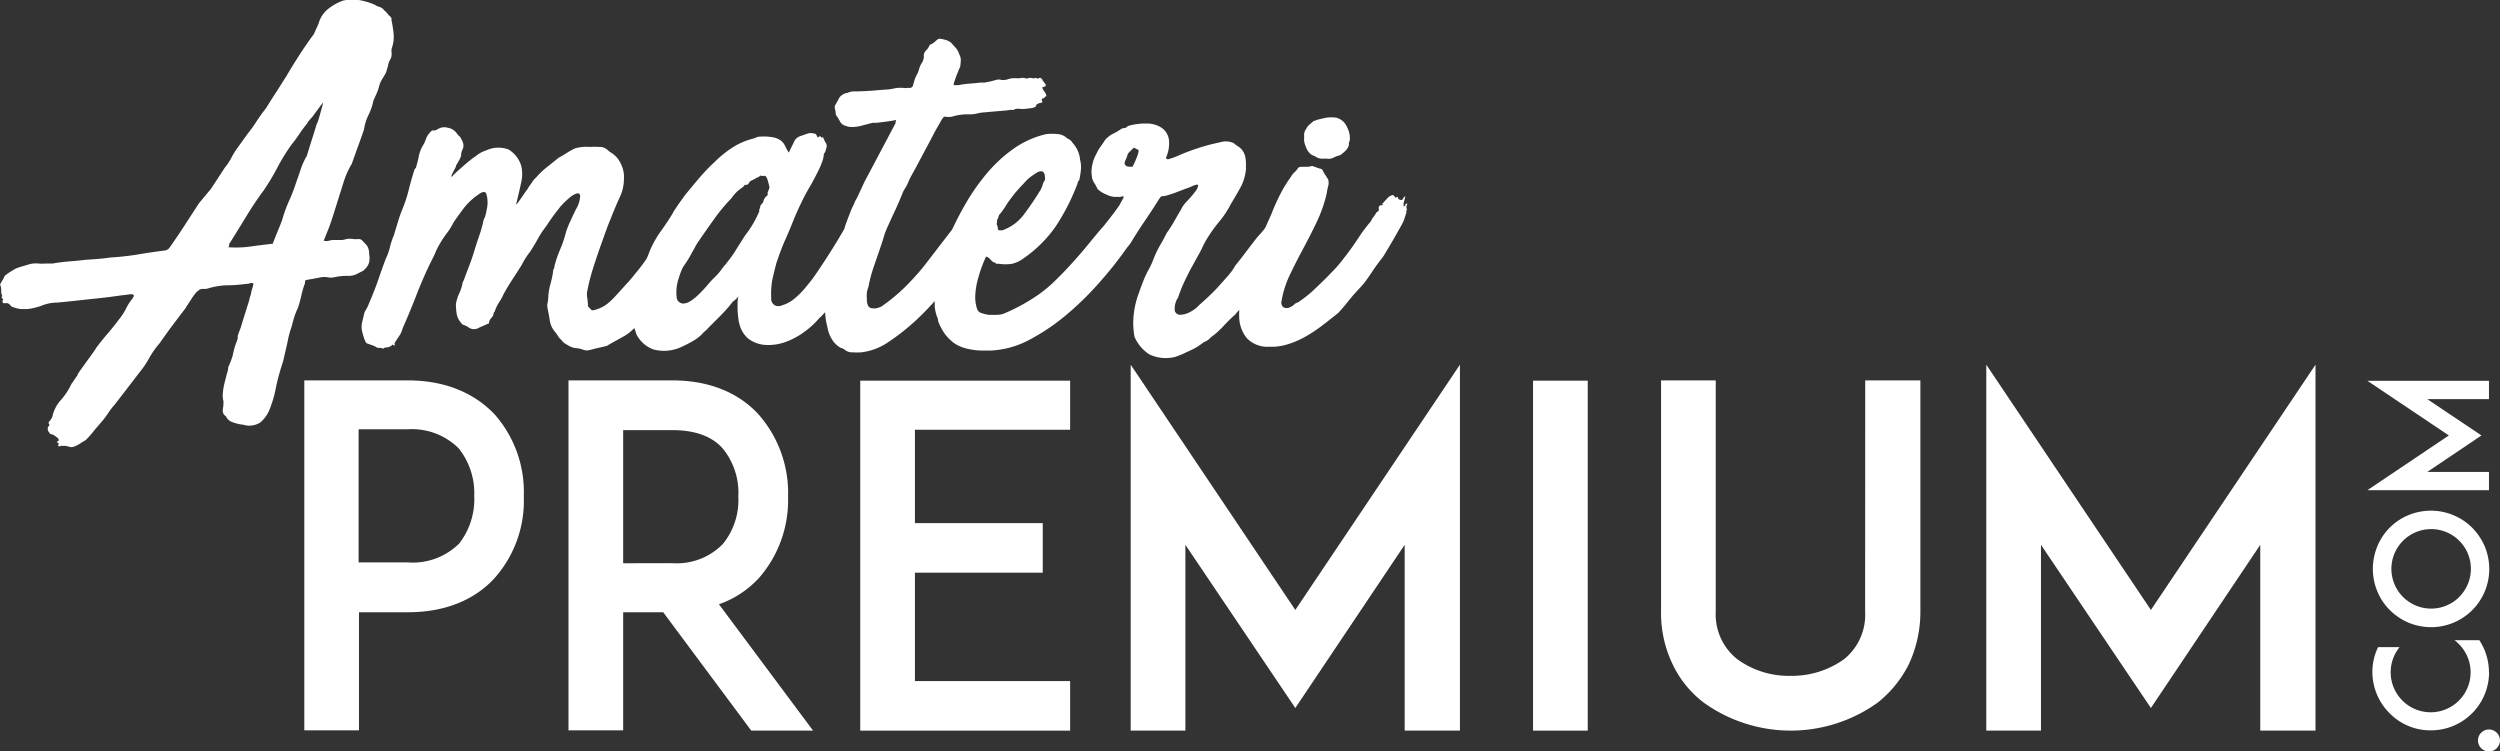 <svg xmlns="http://www.w3.org/2000/svg" viewBox="0 0 262.89 79.02"><rect x="0" y="0" width="262.89" height="79.02" fill="#333333" stroke="none"/><defs><style>.cls-1{fill:#fff;}</style></defs><title>Asset 1</title><g id="Layer_2" data-name="Layer 2"><g id="Layer_1-2" data-name="Layer 1"><path class="cls-1" d="M42.87,40H32v36.8h5.75V64.38h5.16c4.86,0,7.69-2,9.17-3.67a12.25,12.25,0,0,0,3-8.53,12.33,12.33,0,0,0-3-8.53C50.55,42,47.73,40,42.87,40Zm5.36,17.21a6.93,6.93,0,0,1-5.36,1.93H37.71v-14h5.16a7,7,0,0,1,5.36,2,7.57,7.57,0,0,1,1.64,5A7.61,7.61,0,0,1,48.22,57.24Z"/><path class="cls-1" d="M79.87,60.71a12.44,12.44,0,0,0,3-8.48,12.48,12.48,0,0,0-3-8.53C78.38,42,75.55,40,70.69,40H59.78v36.8h5.75V64.38h4.21L79,76.83h6.5L75.6,63.54A10.29,10.29,0,0,0,79.87,60.71ZM65.53,59.23v-14h5.16c2.38,0,4.17.64,5.31,1.93a7.35,7.35,0,0,1,1.64,5.06,7.31,7.31,0,0,1-1.64,5,6.77,6.77,0,0,1-5.31,2Z"/><polygon class="cls-1" points="90.46 40.03 90.46 76.83 96.16 76.83 112.53 76.83 112.53 71.62 96.21 71.62 96.21 60.22 109.65 60.22 109.65 55.01 96.21 55.01 96.21 45.19 112.53 45.19 112.53 40.03 96.16 40.03 90.46 40.03"/><polygon class="cls-1" points="118.9 38.35 118.9 76.83 124.65 76.83 124.65 57.29 136.21 74.45 147.71 57.29 147.71 76.83 153.52 76.83 153.52 38.35 136.21 64.14 118.9 38.35"/><rect class="cls-1" x="161.21" y="40.03" width="5.75" height="36.8"/><path class="cls-1" d="M196.13,64.33a6,6,0,0,1-2.23,5,9.42,9.42,0,0,1-5.6,1.74,9.2,9.2,0,0,1-5.6-1.74,6,6,0,0,1-2.28-5V40h-5.75v24.3a12.39,12.39,0,0,0,1.24,5.6,10.92,10.92,0,0,0,3.27,4,15.69,15.69,0,0,0,18.25,0,12,12,0,0,0,3.27-4,13.06,13.06,0,0,0,1.24-5.6V40h-5.8Z"/><polygon class="cls-1" points="208.87 38.35 208.87 76.83 214.62 76.83 214.62 57.29 226.18 74.45 237.68 57.29 237.68 76.83 243.49 76.83 243.49 38.35 226.18 64.14 208.87 38.35"/><path class="cls-1" d="M261.73,70.71a6.25,6.25,0,0,0-.48-2.39,7.18,7.18,0,0,0-.53-1h-2.61a5.54,5.54,0,0,1,.46.41,4.2,4.2,0,1,1-5.94,5.94,4.2,4.2,0,0,1-.3-5.62h-2.26l-.12.26a6,6,0,0,0-.48,2.39A6.13,6.13,0,0,0,251.28,75a6,6,0,0,0,4.34,1.8,6.11,6.11,0,0,0,6.12-6.12Z"/><path class="cls-1" d="M258,54.18a6.1,6.1,0,0,0-2.37-.48,6.25,6.25,0,0,0-2.39.48A6,6,0,0,0,250,57.43a6.25,6.25,0,0,0-.48,2.39A6.11,6.11,0,0,0,250,62.2a6,6,0,0,0,1.3,1.95,6.45,6.45,0,0,0,1.95,1.32,6.25,6.25,0,0,0,2.39.48,6.11,6.11,0,0,0,6.12-6.12,6.25,6.25,0,0,0-.48-2.39,6.45,6.45,0,0,0-1.32-1.95A6,6,0,0,0,258,54.18Zm.59,8.61a4.18,4.18,0,1,1,1.24-3A4.18,4.18,0,0,1,258.58,62.79Z"/><polygon class="cls-1" points="261.73 51.55 261.73 49.63 255.24 49.63 260.94 45.79 255.24 41.97 261.73 41.97 261.73 40.04 248.94 40.04 257.51 45.79 248.94 51.55 261.73 51.55"/><path class="cls-1" d="M261.73,76.71a1.15,1.15,0,1,0,0,2.31,1.15,1.15,0,0,0,0-2.31Z"/><path class="cls-1" d="M118.94,25.48q.77-1.27,1.47-2.29T121.84,21l.16-.23a.4.4,0,0,1,.2-.14,2.29,2.29,0,0,0,.61-.11q.38-.11.81-.27l.84-.32.68-.25q.86-.41.86-.18a1.45,1.45,0,0,1-.36.7c-.24.32-.53.66-.86,1a3,3,0,0,0-.59.84c-.27.45-.51.87-.72,1.24a13.17,13.17,0,0,1-.77,1.2q-.41.81-.72,1.33a9.88,9.88,0,0,0-.68,1.43,8.79,8.79,0,0,1-.45,1,9.63,9.63,0,0,0-.61,1.27q-.25.63-.48,1.31a8.87,8.87,0,0,0-.54,2.24,7.77,7.77,0,0,0,.09,2.38,4.25,4.25,0,0,0,1.52,1.81,4,4,0,0,0,2.78.27l.54-.2.32-.14.29-.14.43-.2a5.45,5.45,0,0,0,.72-.38q.32-.2.68-.48a1.62,1.62,0,0,0,.59-.36,3.25,3.25,0,0,1,.5-.41q.59-.5,1-.95t1-1a1.83,1.83,0,0,0,.34-.34,4,4,0,0,1,.3-.34,7.77,7.77,0,0,0,0,1,3.62,3.62,0,0,0,.81,2,3,3,0,0,0,2.33.88,5.7,5.7,0,0,0,2-.27,9.7,9.7,0,0,0,1.9-.84,16.3,16.3,0,0,0,1.76-1.18q.86-.66,1.63-1.29.45-.5.66-.75l.36-.45.41-.5q.25-.29.84-.93a6.16,6.16,0,0,0,.59-.7q.32-.43.63-.9c.21-.32.41-.61.61-.88s.35-.48.48-.63.29-.44.5-.79.43-.72.66-1.11l.63-1.11c.2-.35.34-.61.43-.79s.12-.32.18-.5l.18-.54c-.06-.06-.08-.11,0-.16s0-.13,0-.25a.48.48,0,0,1,0-.25.91.91,0,0,0,.09-.25c-.18.06-.26.11-.23.16s0,.1-.18.16a1,1,0,0,0,0-.32l.18-.68h0s0,0,0-.09a1.13,1.13,0,0,0-.32.41q-.41,0-.45-.23c0-.12-.11-.12-.23,0a2.23,2.23,0,0,1-.2-.23c0-.06-.14-.07-.29,0s-.19.06-.38.27l-.38.41-.23.23s0,0,.09,0,.07,0,0,.09-.11,0-.14,0A.3.3,0,0,0,145,22c0,.09,0,.2-.25.32a4.47,4.47,0,0,1-.34.52,1.7,1.7,0,0,0-.25.43q-.36.41-.91,1.15L142.18,26q-.57.79-1.13,1.49t-.88,1q-.72.77-1.77,1.76a12.59,12.59,0,0,1-1.9,1.54c-.24.09-.38.17-.41.23a1.07,1.07,0,0,1-.41.27.7.7,0,0,1-.75,0,.68.68,0,0,1-.16-.68,10.18,10.18,0,0,1,.86-2.69q.63-1.33,1.38-2.72t1.45-2.85a14.64,14.64,0,0,0,1.06-3.05,6,6,0,0,1,.14-.72,1.19,1.19,0,0,0,0-.72q-.14-.22-.29-.45a2.12,2.12,0,0,1-.25-.45.38.38,0,0,0-.32-.23,3.09,3.09,0,0,1-.41-.14l-.41-.14a2.55,2.55,0,0,1-.48.09H137l-.23,0a.71.71,0,0,0-.27.11,1.84,1.84,0,0,1-.18.27l-.27.27a1.43,1.43,0,0,0-.27.36,13.69,13.69,0,0,0-1,1.58,22.76,22.76,0,0,0-1.11,2.44l-.63,1.4a9.12,9.12,0,0,1-.78.91q-.5.63-1.2,1.56t-1.15,1.47a5.76,5.76,0,0,1-.7,1q-.47.54-1,1.13t-1.11,1.13q-.57.54-1,.91a3.24,3.24,0,0,1-1,.75,2.22,2.22,0,0,1-1,.27.58.58,0,0,1-.57-.43,2.17,2.17,0,0,1,.36-1.4,13.9,13.9,0,0,1,.52-1.36q.25-.54.48-1c.15-.3.3-.59.45-.86l.5-.91.29-.52.2-.38.18-.38q.09-.2.27-.52a15.39,15.39,0,0,1,1.4-2,9.92,9.92,0,0,0,1.27-1.92q.5-.81,1-1.72a5,5,0,0,0,.57-1.9v-.5a3.56,3.56,0,0,0-.09-.88,1.79,1.79,0,0,0-.27-.59,1.6,1.6,0,0,0-.43-.41,5,5,0,0,1-.52-.38,2,2,0,0,0-1.43-.07,20.07,20.07,0,0,0-2.15.56q-1.13.36-2.08.77a7.31,7.31,0,0,1-1.22.45.27.27,0,0,1-.23-.14,0,0,0,0,1,0,0l0,0a3.65,3.65,0,0,0,.32-1.92,1.84,1.84,0,0,0-.72-1.22,2.79,2.79,0,0,0-1.54-.48,6.62,6.62,0,0,0-2.08.27.47.47,0,0,1-.32.2,1.7,1.7,0,0,0-.32.07,5.85,5.85,0,0,1-.91.54,3,3,0,0,0-.81.63q-.23.36-.36.54l-.23.32c-.06.09-.13.2-.2.34s-.17.33-.29.57a4.15,4.15,0,0,0-.32,1.09,3,3,0,0,0,0,1,1.39,1.39,0,0,0,.25.68,4.93,4.93,0,0,1,.34.63,2.9,2.9,0,0,0,1,.61,2,2,0,0,0,1.27.2c0,.06.07.07.2,0a.42.42,0,0,1,.29,0s0,.07-.07.2l-.27.48-.18.33-.06.07-.36.5-.48.63-.48.61a4.58,4.58,0,0,1-.36.43q-.59.68-1.36,1.63t-1.65,1.92q-.88,1-1.81,1.9a13.86,13.86,0,0,1-1.83,1.56,19.65,19.65,0,0,1-3.8,2.08,2.88,2.88,0,0,1-.79.09H104a4,4,0,0,1-.77-.18.69.69,0,0,1-.5-.5,4,4,0,0,1-.18-1.18,7.87,7.87,0,0,1,.34-2.1,13.67,13.67,0,0,1,.79-2.15h.09a1.11,1.11,0,0,1,.43.34.77.77,0,0,0,.47.29c.06.06.08.1.07.11s0,0,.07,0a.31.31,0,0,1,.14,0l.09,0a4.52,4.52,0,0,0,1.38,0,3.12,3.12,0,0,0,1-.43,13.31,13.31,0,0,0,3.6-3.51,22.83,22.83,0,0,0,2.29-4.5.52.52,0,0,1,.18-.36,9.76,9.76,0,0,0,.18-1.13,3.13,3.13,0,0,0-.09-1,3,3,0,0,0-.77-1.76,1.17,1.17,0,0,0-.59-.5,1.57,1.57,0,0,0-1-.45,5.68,5.68,0,0,0-1.2,0,9.87,9.87,0,0,0-3.44,1.54,14.92,14.92,0,0,0-2.83,2.62,22.56,22.56,0,0,0-2.33,3.37c-.47.82-.9,1.67-1.31,2.53-.4.5-.77,1-1.11,1.43q-1,1.31-1.9,2.47a27.19,27.19,0,0,1-2,2.19,19,19,0,0,1-2.44,2,4.62,4.62,0,0,1-.48.16,1.39,1.39,0,0,1-.5,0,.49.49,0,0,1-.38-.23,1.33,1.33,0,0,1-.14-.7,4.16,4.16,0,0,1,0-.72,2.52,2.52,0,0,1,.16-.59,14.6,14.6,0,0,1,.52-2q.29-.84.66-1.92T93,24.69q.18-.52.41-1c.15-.35.35-.78.59-1.29s.59-1.28,1-2.31l.29-.48.09-.16.07-.16.23-.52q.14-.27.63-1.15l1-1.88q.54-1,1-1.9L99,12.63q.23-.41.41-.36a1.9,1.9,0,0,0,.68,0,5.79,5.79,0,0,1,1.65-.25,3.48,3.48,0,0,0,1.11-.11,3.57,3.57,0,0,1,.61-.09l1-.09,1.06-.09a7.39,7.39,0,0,0,.75-.09h.18a.39.39,0,0,0,.18,0q.09-.14.57-.11a2.58,2.58,0,0,0,.66,0l.59-.07a.9.9,0,0,0,.5-.2c0-.09,0-.17.18-.25a.88.88,0,0,1,.32-.11c.15,0,.2-.09.14-.18a.22.22,0,0,1,0-.27q.22,0,.27-.14a.18.18,0,0,1,.18-.09.93.93,0,0,0-.2-.48,2,2,0,0,1-.25-.43.43.43,0,0,1,.25-.11c.11,0,.14-.1.11-.25l-.32-.41a.29.29,0,0,0-.18-.23c-.06-.06-.13-.05-.2,0s-.14.07-.2,0a.57.57,0,0,0-.25,0,.56.56,0,0,1-.25,0,.67.67,0,0,0-.41,0,.5.5,0,0,1-.36,0,.92.92,0,0,0-.5,0,3.52,3.52,0,0,1-.59,0,2.34,2.34,0,0,0-.79.14,1.41,1.41,0,0,1-.79,0H105a1.57,1.57,0,0,0-.34.07l-.54.14-.57.11a2.78,2.78,0,0,1-.41,0c-.51.06-.9.1-1.18.11a11.21,11.21,0,0,0-1.18.16l-.23,0-.27,0a1.42,1.42,0,0,1,.09-.41c.06-.18.13-.37.2-.57l.23-.57c.07-.18.13-.3.16-.36s.05-.41.07-.61a1.16,1.16,0,0,0-.07-.52l-.2-.48a1.49,1.49,0,0,0-.29-.43L100,4.48a1.83,1.83,0,0,0-.52-.27A3.68,3.68,0,0,0,99,4.1a.54.54,0,0,0-.32,0,1.07,1.07,0,0,0-.27.2,2.75,2.75,0,0,1-.41.32.37.37,0,0,0-.27.18,1.73,1.73,0,0,1-.34.5.78.78,0,0,0-.25.5,1.17,1.17,0,0,1-.18.77,2.54,2.54,0,0,0-.32.72,3.05,3.05,0,0,1-.25.61,3,3,0,0,0-.25.61L96,9a.36.36,0,0,1-.34.25.81.81,0,0,0-.29,0,.82.82,0,0,1-.29,0,5,5,0,0,0-.79,0l-.75.14-1.43.11q-.7.07-1.88.11l-.52,0a2,2,0,0,0-.61.16,1,1,0,0,0-.48.18,1,1,0,0,0-.38.36q-.18.36-.45.81a1.3,1.3,0,0,0,0,.32l0,0a1.53,1.53,0,0,1,.09.48.54.54,0,0,0,.18.38l.29.5a.8.8,0,0,0,.38.36,2.56,2.56,0,0,0,.59.18,2.44,2.44,0,0,0,.59,0,4.16,4.16,0,0,0,.75-.14l1.11-.29.43,0,.75-.09.79-.11a4.22,4.22,0,0,0,.52-.11.71.71,0,0,0-.09.25.16.16,0,0,1,0,.11l-3.26,6.15-.66,1.42c-.11.23-.18.38-.23.45l-.14.25c0,.09-.17.38-.38.86l-.34.88-.2.54c-.06.17-.12.36-.18.57v0l-.26.45q-.54.93-1.22,2t-1.38,2.1a15.19,15.19,0,0,1-1.15,1.52,8,8,0,0,1-1.11,1.15,3.76,3.76,0,0,1-1.11.7l-.45.16a1.09,1.09,0,0,1-.5,0,.77.77,0,0,1-.5-.81,8.16,8.16,0,0,1,.14-2.06q.18-.79.41-1.65.5-1.49.93-2.44t.93-2.22q.36-.86.81-1.79t1-1.83q.14-.27.36-.68t.43-.84a9.37,9.37,0,0,0,.36-.88,2.42,2.42,0,0,0,.16-.77,1,1,0,0,0,.23-.54.62.62,0,0,0,0-.59,2.62,2.62,0,0,1-.29-.59.09.09,0,0,0-.14,0q-.09,0-.14-.14a.3.3,0,0,0-.23.09c-.06.06-.11,0-.14-.09s-.14-.27-.23-.27l-.36-.07a1.34,1.34,0,0,0-.45.07l-.77.27a1.09,1.09,0,0,0-.63.63l-.54,1.09v0a6.62,6.62,0,0,1-.38-.7,1.51,1.51,0,0,0-.45-.57,2.06,2.06,0,0,0-.81-.34,5.73,5.73,0,0,0-1.42-.07.7.7,0,0,0-.32.07l-.27.11a7.34,7.34,0,0,0-2.1.86A11.36,11.36,0,0,0,75.18,17a19.92,19.92,0,0,0-1.65,1.72q-.79.93-1.52,1.83l-.27.38-.38.52L71,22a1.61,1.61,0,0,0-.23.38q-.54.91-1.27,1.92a10.83,10.83,0,0,0-1.18,2.1,7.66,7.66,0,0,1-.34.83,17.79,17.79,0,0,1-1.16,1.52A15.85,15.85,0,0,1,65.75,30l-1.11,1.22a6.28,6.28,0,0,1-.86.79,3.77,3.77,0,0,1-1.36.61.24.24,0,0,1-.27-.07l-.32-.34a6.53,6.53,0,0,0-.07-.86,1.75,1.75,0,0,1,0-.77,20.13,20.13,0,0,1,.61-2.38q.38-1.2.75-2.24l.54-1.52q.27-.75.59-1.52.5-1.27.93-2.2a4.42,4.42,0,0,0,.43-1.88,3.08,3.08,0,0,0-.34-1.65,2.68,2.68,0,0,0-.66-.88,2.33,2.33,0,0,0-.34-.25,2.28,2.28,0,0,1-.38-.29,1.23,1.23,0,0,0-.9-.32,6.91,6.91,0,0,0-.91,0,7.48,7.48,0,0,0-.81,0,5.68,5.68,0,0,0-.77.14,6.89,6.89,0,0,0-.88.48q-.38.25-.88.52l-1.24,1a7.39,7.39,0,0,0-1.11,1.06,2.19,2.19,0,0,0-.43.5l-.38.54a1.22,1.22,0,0,1-.2.32q-.2.27-.43.61t-.43.61q-.2.27-.25.27.36-1.49.54-2.33a3.8,3.8,0,0,0,0-1.74,3.12,3.12,0,0,0-1.31-1.7,3,3,0,0,0-2.17,0l-.59.23a4.23,4.23,0,0,0-.77.5,3.45,3.45,0,0,0-.38.27q-.29.23-.66.54l-.77.68a7.15,7.15,0,0,0-.68.68s0-.06,0-.18a2.82,2.82,0,0,1,.18-.38l.29-.57v-.09a4.56,4.56,0,0,0,.29-.5,2.08,2.08,0,0,0,.25-.54,1.29,1.29,0,0,1,.09-.52,2.68,2.68,0,0,0,.14-.36.86.86,0,0,0,0-.34,1.51,1.51,0,0,0-.2-.5.84.84,0,0,0-.23-.34,1.12,1.12,0,0,1-.23-.25,1.44,1.44,0,0,0-1-.63,1.23,1.23,0,0,0-1,.14l-.29.14a.65.65,0,0,1-.25,0,.37.37,0,0,0-.23.14,1.77,1.77,0,0,0-.23.27,1.6,1.6,0,0,0-.27.5,4.19,4.19,0,0,1-.23.54A3.59,3.59,0,0,0,44,16.66q-.09.32-.11.43a3.74,3.74,0,0,1-.11.38.35.35,0,0,1-.11.25.31.31,0,0,0-.11.2q-.32,1-.57,2a14.43,14.43,0,0,1-.61,1.92,13.29,13.29,0,0,0-.48,1.31l-.48,1.58A8,8,0,0,0,41,26a5.64,5.64,0,0,1-.43,1.2q-.36.95-.77,2.15t-1,2.56a3.73,3.73,0,0,1-.32.66,1.59,1.59,0,0,0-.23.61l-.18.75a2.15,2.15,0,0,0,0,.88c.06.24.12.46.18.66a3.07,3.07,0,0,0,.27.61l.63.23a2.3,2.3,0,0,1,.54.27H40a1.08,1.08,0,0,1,.29.09.49.49,0,0,1,.36-.14.88.88,0,0,0,.45-.14.66.66,0,0,0,.18-.16s0-.05,0,0c.21.12.29.14.25.07a.3.3,0,0,1,0-.29q.23-.36.45-.68a2.56,2.56,0,0,0,.36-.81Q43.1,32.81,43.8,31t1.52-3.48q.27-.5.48-1a6.79,6.79,0,0,1,.52-1A9.72,9.72,0,0,1,47,24.51a6.31,6.31,0,0,0,.68-1.11q.63-.9,1.11-1.54a6.84,6.84,0,0,1,1.38-1.31q.86-.68,1-.07a3.26,3.26,0,0,1,0,1.61,4.11,4.11,0,0,1-.09.43l-.07.25a.76.76,0,0,1-.09.2,1.18,1.18,0,0,0-.11.38,14.75,14.75,0,0,1-.45,1.54q-.27.77-.5,1.54t-.52,1.52q-.29.75-.52,1.38a1.21,1.21,0,0,1-.11.25.41.41,0,0,0-.07.2,4.59,4.59,0,0,1-.36,1.09A4.39,4.39,0,0,0,47.94,32a6.76,6.76,0,0,0,.07.91,1.81,1.81,0,0,0,.34.86c.15.24.29.38.43.41a1.56,1.56,0,0,1,.52.27,1,1,0,0,0,1.09,0l.45-.2.45-.2c.09,0,.14-.06.14-.18a.88.88,0,0,1,.23-.43.82.82,0,0,0,.23-.38.44.44,0,0,1,.14-.32,4,4,0,0,1,.45-.95,4.9,4.9,0,0,0,.45-.81q.41-.77.93-1.56t1-1.56q.18-.36.41-.72a5.69,5.69,0,0,1,.45-.63q.5-.77.84-1.4a10.62,10.62,0,0,1,.93-1.4c.15-.24.38-.57.68-1l.77-1a9.58,9.58,0,0,1,.88-.86,2.3,2.3,0,0,1,.81-.5q.34-.09.38.25A3,3,0,0,1,60.57,22c-.15.3-.34.7-.57,1.2a10,10,0,0,0-.48,1.2,12.27,12.27,0,0,1-.61,1.81A12.07,12.07,0,0,0,58.3,28a.45.45,0,0,1-.07.27.55.55,0,0,0-.07.32,11.16,11.16,0,0,1-.27,1.25,6.61,6.61,0,0,0-.23,1.29,3.7,3.7,0,0,1-.07.68,1.46,1.46,0,0,0,0,.68c.09.42.17.84.23,1.25a2.32,2.32,0,0,0,.54,1.15,4.28,4.28,0,0,1,.32.45,1.5,1.5,0,0,0,.36.41,1.16,1.16,0,0,0,.38.38l.43.25a1.88,1.88,0,0,0,.75.23,2.5,2.5,0,0,1,.66.14,1.19,1.19,0,0,0,.61.09l.57-.14c.21-.06.43-.11.66-.16l.7-.16c.45-.27.82-.48,1.11-.63l.77-.43a4.83,4.83,0,0,0,.68-.5l.35-.32.22.66s0,0,0,0,0,0,0,0a3.22,3.22,0,0,0,1.77,1.58,4.33,4.33,0,0,0,2.9-.23c.33-.15.71-.34,1.13-.57a4.75,4.75,0,0,0,1.13-.84,1.17,1.17,0,0,1,.27-.27,1.63,1.63,0,0,0,.32-.32l1.31-1.31a16.37,16.37,0,0,0,1.31-1.49,1.69,1.69,0,0,0,.29-.23,1.24,1.24,0,0,0,.29-.36,3.82,3.82,0,0,0-.09.7v.57c0,.48.06.88.09,1.18a4.06,4.06,0,0,0,.27,1,2.92,2.92,0,0,0,.72,1,3.28,3.28,0,0,0,1.83.7,5.32,5.32,0,0,0,2.08-.29,7.75,7.75,0,0,0,2-1.06,8.94,8.94,0,0,0,1.65-1.52l.14-.11a.24.24,0,0,0,.09-.11c.12-.11.23-.23.34-.35A6.53,6.53,0,0,0,87,34.35a3.63,3.63,0,0,0,.43,1.24,2.51,2.51,0,0,0,1,1,1.05,1.05,0,0,1,.45.23,1.25,1.25,0,0,0,.81.23,7.58,7.58,0,0,0,.9,0,6.38,6.38,0,0,0,2.9-1.13,22.43,22.43,0,0,0,2.85-2.26,27.5,27.5,0,0,0,1.95-2c0,.18,0,.36,0,.53a4.72,4.72,0,0,0,.23,1.09.73.73,0,0,1,.11.34,1.13,1.13,0,0,0,.11.38,5.92,5.92,0,0,0,.54,1,4.17,4.17,0,0,0,.68.77,3.07,3.07,0,0,0,.9.61,4.35,4.35,0,0,0,1.09.34,7,7,0,0,0,1.18.14l1.13,0a9.66,9.66,0,0,0,4.12-1.2,22.08,22.08,0,0,0,4-2.76,32.63,32.63,0,0,0,3.6-3.62c1-1.14,1.81-2.22,2.55-3.26A4.59,4.59,0,0,0,118.94,25.48Zm-14.1-1.81c0-.09,0-.1,0,0a.47.47,0,0,1,0-.29.67.67,0,0,0,0-.25.8.8,0,0,0,.16-.34.57.57,0,0,1,.2-.34,9.51,9.51,0,0,0,.57-.81,5.94,5.94,0,0,1,.34-.52l.5-.66q.32-.41,1.09-1.22a4.66,4.66,0,0,1,.63-.61c.18-.14.44-.31.77-.52a.78.78,0,0,1,.48-.09.34.34,0,0,1,.23.23,1,1,0,0,1,.07.36,1,1,0,0,1,0,.32,1.73,1.73,0,0,0-.25.54,2.28,2.28,0,0,1-.29.63q-.72,1.18-1.63,2.4a4.82,4.82,0,0,1-2.31,1.72h-.14a.32.32,0,0,0-.14,0l-.09,0c-.06-.09-.1-.14-.11-.14l0,0s0,0,0,0a2,2,0,0,0,0-.2A1.38,1.38,0,0,1,104.85,23.67ZM80.61,20.62a1.1,1.1,0,0,0-.32.48.62.62,0,0,1-.2.36.51.51,0,0,0-.16.41.63.63,0,0,0-.09.16,1.93,1.93,0,0,1,0,.2,11,11,0,0,1-1.49,2.53q-.64,1-1.15,1.83A18.32,18.32,0,0,1,76,28.15a6,6,0,0,1-.79.95,10.59,10.59,0,0,0-.84.91q-1.54,1.77-2.31,1.88a.71.71,0,0,1-.91-.66,4.63,4.63,0,0,1,.23-2,7.27,7.27,0,0,1,.44-1.14l.26-.38a10.36,10.36,0,0,0,.71-1.2l0,0,.2-.34.18-.34a4.06,4.06,0,0,1,.32-.5q.77-1.13,1.67-2.38a17.41,17.41,0,0,1,1.72-2.06,5.73,5.73,0,0,1,.63-.75,7.71,7.71,0,0,1,.68-.52c.09-.12.12-.18.09-.18l.27,0a.78.78,0,0,0,.23-.23C78.89,19,79,19,79,19l.32-.16.27-.16a.67.67,0,0,0,.32-.18q.18-.09.14,0s0,0,.14,0h0a.13.13,0,0,0,.09,0q.27-.09.41.34a8.54,8.54,0,0,1,.23.88l-.23.63Q80.84,20.41,80.61,20.62Zm37.83-4a2.08,2.08,0,0,0,.16-.45s.07-.09.25-.27.37-.41.48-.34a1.11,1.11,0,0,0,.29.16q.22,0,0,.61a11,11,0,0,1-.52,1.2h-.34a.6.6,0,0,1-.34-.09.36.36,0,0,1-.16-.27A1.08,1.08,0,0,1,118.45,16.66Z"/><path class="cls-1" d="M137.32,15.43a1.65,1.65,0,0,0,.34.61,1.14,1.14,0,0,0,.61.38,1.19,1.19,0,0,0,.57.25,2.85,2.85,0,0,0,.61,0,1.12,1.12,0,0,0,.77-.09,3.55,3.55,0,0,1,.72-.27,4.36,4.36,0,0,0,.57-.48,1.29,1.29,0,0,0,.34-.61.67.67,0,0,1,0-.25l.09-.2a2.47,2.47,0,0,0-.29-1.4,1.68,1.68,0,0,0-1.15-1,3.89,3.89,0,0,0-1,0q-.45.09-1,.23a.51.51,0,0,0-.18.09.18.18,0,0,1-.14,0l-.5.43a1.16,1.16,0,0,0-.32.43,1.08,1.08,0,0,0-.23.63,3.47,3.47,0,0,1,0,.56A2.2,2.2,0,0,0,137.32,15.43Z"/><path class="cls-1" d="M32.08,29.57c0-.08.11-.14.37-.17l.67-.12.62-.12a2,2,0,0,1,.72,0,1.71,1.71,0,0,0,.67,0,5.82,5.82,0,0,1,1.49-.15,1.91,1.91,0,0,0,1-.25l.59-.3.3-.3a1.58,1.58,0,0,0,.3-.55,2.32,2.32,0,0,0,0-.94,1.36,1.36,0,0,0-.3-.94q-.25-.25-.4-.42a.49.49,0,0,0-.4-.17,3.78,3.78,0,0,1-.57,0,1.84,1.84,0,0,0-.72,0,2,2,0,0,1-.52.1h-.82a1.47,1.47,0,0,0-.47.07,1,1,0,0,1-.57,0l.5-1.24q.25-.64.59-1.73l.59-1.88.5-1.58A8.89,8.89,0,0,1,37,17.21q.4-1.14.69-1.93t.59-1.68a5,5,0,0,1,.47-1.51,6.31,6.31,0,0,0,.52-1.51c.1-.23.21-.47.32-.72a4.42,4.42,0,0,0,.27-.77,2.51,2.51,0,0,1,.3-.72l.4-.67a6.43,6.43,0,0,0,.25-.84,2.19,2.19,0,0,1,.3-.74,1.49,1.49,0,0,0,.07-.59A1.18,1.18,0,0,1,41.22,5a3.45,3.45,0,0,0,.17-1.46,13.49,13.49,0,0,0-.22-1.41.54.54,0,0,0,0-.17,1.62,1.62,0,0,0-.07-.17,1.72,1.72,0,0,1-.35-.35,1.78,1.78,0,0,0-.35-.35.91.91,0,0,0-.52-.37,1.35,1.35,0,0,1-.47-.22A7,7,0,0,0,37.72,0a4.23,4.23,0,0,0-1.66.07A5.45,5.45,0,0,0,34.43,1a3,3,0,0,0-.94,1.51L33,3.59q-.84,1.14-1.54,2.23T30.12,8L29.05,9.68q-.52.79-1.07,1.69-.55.69-1,1.39t-1,1.39l-1,1.39a7.81,7.81,0,0,0-.67,1.09,5.8,5.8,0,0,1-.67,1l-1.49,2.28c-.23.26-.45.53-.67.79l-.57.69-1.49,2.3q-.69,1.07-1.59,2.35a.71.71,0,0,1-.5.3q-1.54.2-2.85.42a27.65,27.65,0,0,1-2.9.32q-.65.1-1.29.15T9,27.32q-.84.1-1.73.17t-1.73.22l-.69,0a5.2,5.2,0,0,1-.84,0,2.59,2.59,0,0,0-1,.1l-1,.3a2.58,2.58,0,0,0-.72.35C1,28.62.76,28.8.5,29a3.17,3.17,0,0,1-.27.52,2.22,2.22,0,0,0-.22.42,1.5,1.5,0,0,1,.12.64,1,1,0,0,0,.12.55c-.1.07-.11.15,0,.25s.07.18,0,.25a.33.33,0,0,0,.1.25l.25,0a.49.49,0,0,1,.47.2.61.61,0,0,0,.42.25,2.74,2.74,0,0,0,.77.17l.62,0a6.52,6.52,0,0,0,1.66-.42A4.27,4.27,0,0,1,6,31.82q1.09-.1,2.15-.22l2.06-.22q1-.1,1.83-.22t1.73-.22a.52.52,0,0,0,.17,0s.11.06.17.22c-.07,0-.12.07-.15.2a5.7,5.7,0,0,0-.72,1.11,5.71,5.71,0,0,1-.72,1.11q-.55.74-1.21,1.51t-1.21,1.51a2.66,2.66,0,0,1-.27.42l-.72,1-.72,1c-.21.31-.29.45-.22.42a4.87,4.87,0,0,0-.32.45,4.75,4.75,0,0,1-.32.45A7.29,7.29,0,0,1,6.46,42a3.84,3.84,0,0,0-.92,1.66,1.06,1.06,0,0,1-.17.42,2.1,2.1,0,0,1-.22.27.17.17,0,0,0,0,.22.17.17,0,0,1,0,.22.39.39,0,0,0-.1.45.24.24,0,0,0,.07.17,1.11,1.11,0,0,1,.17.27c0-.07.07-.08.12,0a.24.24,0,0,0,.12,0A4.53,4.53,0,0,1,6,46c.22.2.24.33.07.4s-.07.11,0,.15a.36.36,0,0,1,.12.15l-.1.1s0,.08.15.15a.61.61,0,0,1,.32-.07,1.28,1.28,0,0,0,.32,0l.42.1a.62.62,0,0,0,.42,0,1.11,1.11,0,0,0,.27-.1,3,3,0,0,0,.45-.25A6,6,0,0,1,9,46.29a9.31,9.31,0,0,0,.72-.79q.27-.35.62-.74l.54-.64c.13-.17.25-.32.35-.47l.32-.47a7.92,7.92,0,0,1,.52-.64l2.63-3.42a9.29,9.29,0,0,0,1-1.49,9.32,9.32,0,0,1,1.09-1.54q.69-1,1.39-1.93t1.39-1.83c0-.07.11-.19.22-.37l.35-.54a5.91,5.91,0,0,1,.37-.52,1.2,1.2,0,0,1,.3-.3.68.68,0,0,1,.54-.22,1.46,1.46,0,0,0,.59-.07A7.85,7.85,0,0,1,23.8,30q1,0,2.11-.15a1.12,1.12,0,0,0,.4-.07.3.3,0,0,1,.35.07l-.1.4a2.56,2.56,0,0,0-.15.54,1.82,1.82,0,0,1-.15.5s0,.13-.12.5L25.76,33l-.37,1.19a2.79,2.79,0,0,1-.17.5c-.13.36-.21.58-.22.64a.72.72,0,0,0,0,.12.73.73,0,0,1,0,.12c0,.07-.09.28-.22.64s-.24.83-.32,1.21A8.23,8.23,0,0,1,24,38.61q0,.3-.17.79c-.08.33-.17.68-.25,1a6,6,0,0,0-.15,1,2.19,2.19,0,0,0,.07.79,4.87,4.87,0,0,1-.07.89.68.68,0,0,0,.32.69,1.21,1.21,0,0,0,.74.64,4.35,4.35,0,0,0,1.09.25,2.12,2.12,0,0,0,1.81-.25,3.56,3.56,0,0,0,1-1.46,11.79,11.79,0,0,0,.64-2.28A25.1,25.1,0,0,1,29.77,38L30,37q.15-.62.27-1.21t.25-1c.08-.26.12-.38.12-.35q.15-.59.3-1.09a8.31,8.31,0,0,1,.4-1c.1-.3.21-.68.32-1.16s.22-.87.32-1.16A1,1,0,0,0,32.08,29.57Zm-.45-11.79q-.22.67-.47,1.36a19.43,19.43,0,0,1-.77,2,13.72,13.72,0,0,0-.72,2q-.15.4-.4,1t-.59,1.49q-1.34.15-2.4.3T24,26a.34.34,0,0,0,.1-.25.33.33,0,0,1,.1-.25q.84-1.34,1.73-2.8t1.78-2.65a24.46,24.46,0,0,0,1.46-2.43,20.42,20.42,0,0,1,1.46-2.38,13,13,0,0,0,.82-1.11,13,13,0,0,1,.82-1.11,2.24,2.24,0,0,1,.2-.3,3.81,3.81,0,0,1,.35-.4l1.14-1.54a2.1,2.1,0,0,1-.1.5q-.1.35-.2.72c-.07.25-.13.47-.2.67a1.23,1.23,0,0,1-.15.35q-.25.84-.52,1.68t-.52,1.68A7.54,7.54,0,0,0,31.63,17.78Z"/></g></g></svg>